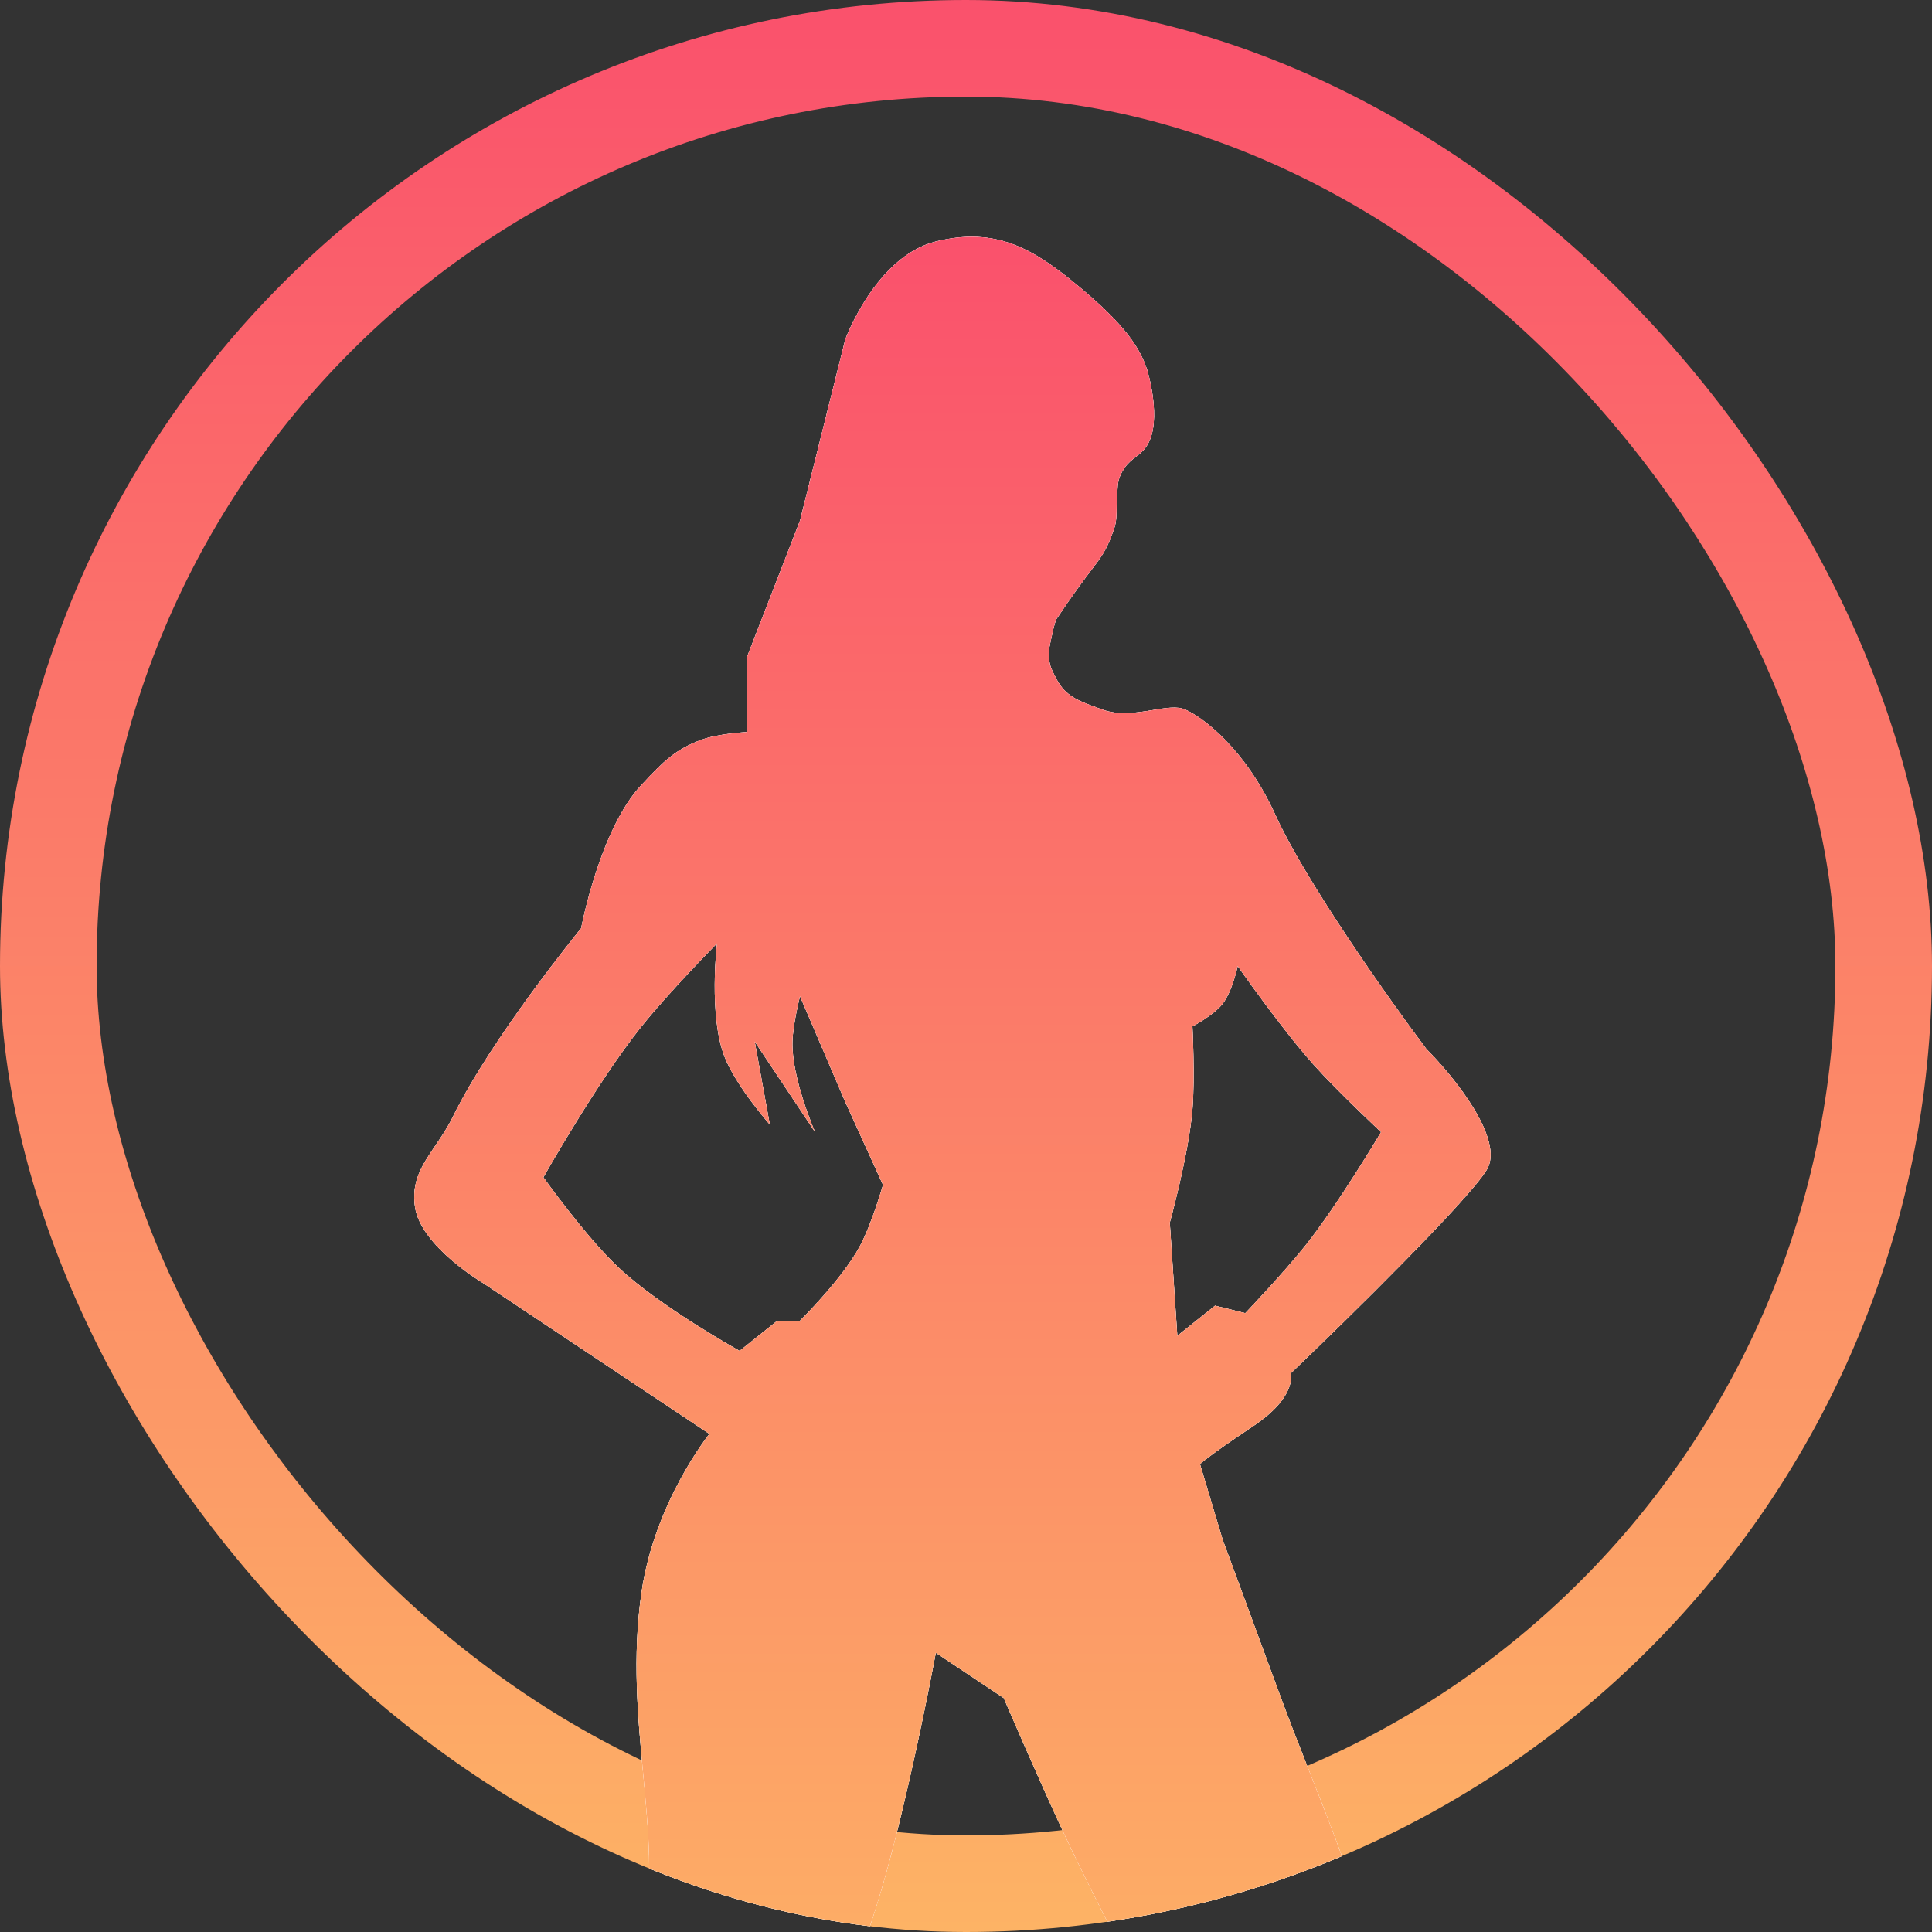 <svg width="40" height="40" viewBox="0 0 40 40" fill="none" xmlns="http://www.w3.org/2000/svg">
<rect x="0" y="0" width="40" height="40" fill="#333333" stroke="none"/>
<g clip-path="url(#clip0_202_3984)">
<rect x="1" y="1" width="38" height="38" rx="19" stroke="url(#paint0_linear_202_3984)" stroke-width="2"/>
<path fill-rule="evenodd" clip-rule="evenodd" d="M13.145 42.5C13.29 41.37 13.466 39.695 13.438 38.438C13.425 37.887 13.372 37.319 13.317 36.733C13.206 35.556 13.088 34.305 13.282 32.969C13.552 31.096 14.688 29.688 14.688 29.688L10 26.563C10 26.563 8.723 25.811 8.594 25C8.508 24.462 8.745 24.114 9.014 23.718C9.137 23.538 9.266 23.348 9.375 23.125C10.187 21.469 12.032 19.219 12.032 19.219C12.032 19.219 12.418 17.165 13.282 16.25C13.296 16.235 13.311 16.219 13.326 16.204C13.719 15.786 13.978 15.512 14.532 15.313C14.881 15.187 15.469 15.156 15.469 15.156V13.594L16.563 10.781L17.5 7.031C17.5 7.031 18.125 5.313 19.375 5C20.625 4.688 21.407 5.156 22.344 5.938C23.282 6.719 23.594 7.188 23.75 7.656C23.75 7.656 24.074 8.702 23.75 9.219C23.68 9.332 23.596 9.397 23.512 9.462C23.433 9.523 23.353 9.585 23.282 9.688C23.149 9.88 23.142 10.008 23.134 10.172C23.132 10.216 23.13 10.262 23.125 10.313C23.12 10.366 23.12 10.429 23.119 10.495C23.117 10.64 23.116 10.804 23.069 10.938C22.937 11.319 22.855 11.459 22.657 11.719C22.412 12.04 22.188 12.344 21.875 12.813C21.83 12.88 21.75 13.283 21.725 13.41C21.722 13.422 21.72 13.431 21.719 13.438V13.444C21.719 13.75 21.719 13.765 21.875 14.063C22.059 14.414 22.338 14.515 22.692 14.643C22.732 14.658 22.772 14.672 22.813 14.688C23.162 14.818 23.541 14.755 23.872 14.701C24.136 14.657 24.37 14.618 24.532 14.688C24.896 14.844 25.782 15.5 26.407 16.875C27.032 18.25 28.75 20.677 29.532 21.719C30.105 22.292 31.157 23.594 30.782 24.219C30.407 24.844 27.917 27.292 26.719 28.438C26.719 28.438 26.875 28.907 25.938 29.532C25 30.157 24.844 30.313 24.844 30.313L25.313 31.875C25.313 31.875 25.982 33.684 26.407 34.844C26.674 35.576 26.919 36.195 27.149 36.779C27.61 37.946 28.014 38.971 28.438 40.469C28.616 41.1 28.828 41.971 28.953 42.5H24.35C23.806 41.488 22.727 39.453 22.032 37.969C21.522 36.881 20.782 35.157 20.782 35.157L19.375 34.219C19.375 34.219 18.769 37.5 18.125 39.532C17.833 40.456 17.366 41.647 17.018 42.5H13.145ZM24.219 25.313L24.375 27.657L25.157 27.032L25.782 27.188C25.782 27.188 26.575 26.357 27.032 25.782C27.716 24.92 28.594 23.438 28.594 23.438C28.594 23.438 27.705 22.611 27.188 22.032C26.521 21.285 25.625 20 25.625 20C25.625 20 25.515 20.523 25.313 20.782C25.125 21.022 24.688 21.25 24.688 21.25C24.688 21.25 24.743 22.3 24.688 22.969C24.611 23.899 24.219 25.313 24.219 25.313ZM15.313 27.969C15.313 27.969 13.676 27.061 12.813 26.25C12.118 25.598 11.25 24.375 11.25 24.375C11.25 24.375 12.371 22.386 13.282 21.25C13.849 20.543 14.844 19.532 14.844 19.532C14.844 19.532 14.668 21.02 15 21.875C15.239 22.49 15.938 23.282 15.938 23.282L15.625 21.563L16.875 23.438C16.875 23.438 16.383 22.317 16.407 21.563C16.418 21.192 16.563 20.625 16.563 20.625L17.5 22.813L18.282 24.532C18.282 24.532 18.056 25.32 17.813 25.782C17.449 26.473 16.563 27.344 16.563 27.344H16.094L15.313 27.969Z" fill="white"/>
<path fill-rule="evenodd" clip-rule="evenodd" d="M13.145 42.5C13.29 41.37 13.466 39.695 13.438 38.438C13.425 37.887 13.372 37.319 13.317 36.733C13.206 35.556 13.088 34.305 13.282 32.969C13.552 31.096 14.688 29.688 14.688 29.688L10 26.563C10 26.563 8.723 25.811 8.594 25C8.508 24.462 8.745 24.114 9.014 23.718C9.137 23.538 9.266 23.348 9.375 23.125C10.187 21.469 12.032 19.219 12.032 19.219C12.032 19.219 12.418 17.165 13.282 16.25C13.296 16.235 13.311 16.219 13.326 16.204C13.719 15.786 13.978 15.512 14.532 15.313C14.881 15.187 15.469 15.156 15.469 15.156V13.594L16.563 10.781L17.5 7.031C17.5 7.031 18.125 5.313 19.375 5C20.625 4.688 21.407 5.156 22.344 5.938C23.282 6.719 23.594 7.188 23.75 7.656C23.75 7.656 24.074 8.702 23.75 9.219C23.68 9.332 23.596 9.397 23.512 9.462C23.433 9.523 23.353 9.585 23.282 9.688C23.149 9.88 23.142 10.008 23.134 10.172C23.132 10.216 23.13 10.262 23.125 10.313C23.12 10.366 23.12 10.429 23.119 10.495C23.117 10.64 23.116 10.804 23.069 10.938C22.937 11.319 22.855 11.459 22.657 11.719C22.412 12.04 22.188 12.344 21.875 12.813C21.83 12.88 21.75 13.283 21.725 13.41C21.722 13.422 21.72 13.431 21.719 13.438V13.444C21.719 13.75 21.719 13.765 21.875 14.063C22.059 14.414 22.338 14.515 22.692 14.643C22.732 14.658 22.772 14.672 22.813 14.688C23.162 14.818 23.541 14.755 23.872 14.701C24.136 14.657 24.37 14.618 24.532 14.688C24.896 14.844 25.782 15.5 26.407 16.875C27.032 18.25 28.75 20.677 29.532 21.719C30.105 22.292 31.157 23.594 30.782 24.219C30.407 24.844 27.917 27.292 26.719 28.438C26.719 28.438 26.875 28.907 25.938 29.532C25 30.157 24.844 30.313 24.844 30.313L25.313 31.875C25.313 31.875 25.982 33.684 26.407 34.844C26.674 35.576 26.919 36.195 27.149 36.779C27.61 37.946 28.014 38.971 28.438 40.469C28.616 41.1 28.828 41.971 28.953 42.5H24.35C23.806 41.488 22.727 39.453 22.032 37.969C21.522 36.881 20.782 35.157 20.782 35.157L19.375 34.219C19.375 34.219 18.769 37.5 18.125 39.532C17.833 40.456 17.366 41.647 17.018 42.5H13.145ZM24.219 25.313L24.375 27.657L25.157 27.032L25.782 27.188C25.782 27.188 26.575 26.357 27.032 25.782C27.716 24.92 28.594 23.438 28.594 23.438C28.594 23.438 27.705 22.611 27.188 22.032C26.521 21.285 25.625 20 25.625 20C25.625 20 25.515 20.523 25.313 20.782C25.125 21.022 24.688 21.25 24.688 21.25C24.688 21.25 24.743 22.3 24.688 22.969C24.611 23.899 24.219 25.313 24.219 25.313ZM15.313 27.969C15.313 27.969 13.676 27.061 12.813 26.25C12.118 25.598 11.25 24.375 11.25 24.375C11.25 24.375 12.371 22.386 13.282 21.25C13.849 20.543 14.844 19.532 14.844 19.532C14.844 19.532 14.668 21.02 15 21.875C15.239 22.49 15.938 23.282 15.938 23.282L15.625 21.563L16.875 23.438C16.875 23.438 16.383 22.317 16.407 21.563C16.418 21.192 16.563 20.625 16.563 20.625L17.5 22.813L18.282 24.532C18.282 24.532 18.056 25.32 17.813 25.782C17.449 26.473 16.563 27.344 16.563 27.344H16.094L15.313 27.969Z" fill="white"/>
<path fill-rule="evenodd" clip-rule="evenodd" d="M13.145 42.5C13.29 41.37 13.466 39.695 13.438 38.438C13.425 37.887 13.372 37.319 13.317 36.733C13.206 35.556 13.088 34.305 13.282 32.969C13.552 31.096 14.688 29.688 14.688 29.688L10 26.563C10 26.563 8.723 25.811 8.594 25C8.508 24.462 8.745 24.114 9.014 23.718C9.137 23.538 9.266 23.348 9.375 23.125C10.187 21.469 12.032 19.219 12.032 19.219C12.032 19.219 12.418 17.165 13.282 16.25C13.296 16.235 13.311 16.219 13.326 16.204C13.719 15.786 13.978 15.512 14.532 15.313C14.881 15.187 15.469 15.156 15.469 15.156V13.594L16.563 10.781L17.5 7.031C17.5 7.031 18.125 5.313 19.375 5C20.625 4.688 21.407 5.156 22.344 5.938C23.282 6.719 23.594 7.188 23.75 7.656C23.75 7.656 24.074 8.702 23.75 9.219C23.68 9.332 23.596 9.397 23.512 9.462C23.433 9.523 23.353 9.585 23.282 9.688C23.149 9.88 23.142 10.008 23.134 10.172C23.132 10.216 23.13 10.262 23.125 10.313C23.12 10.366 23.12 10.429 23.119 10.495C23.117 10.64 23.116 10.804 23.069 10.938C22.937 11.319 22.855 11.459 22.657 11.719C22.412 12.04 22.188 12.344 21.875 12.813C21.83 12.88 21.75 13.283 21.725 13.41C21.722 13.422 21.72 13.431 21.719 13.438V13.444C21.719 13.75 21.719 13.765 21.875 14.063C22.059 14.414 22.338 14.515 22.692 14.643C22.732 14.658 22.772 14.672 22.813 14.688C23.162 14.818 23.541 14.755 23.872 14.701C24.136 14.657 24.37 14.618 24.532 14.688C24.896 14.844 25.782 15.5 26.407 16.875C27.032 18.25 28.75 20.677 29.532 21.719C30.105 22.292 31.157 23.594 30.782 24.219C30.407 24.844 27.917 27.292 26.719 28.438C26.719 28.438 26.875 28.907 25.938 29.532C25 30.157 24.844 30.313 24.844 30.313L25.313 31.875C25.313 31.875 25.982 33.684 26.407 34.844C26.674 35.576 26.919 36.195 27.149 36.779C27.61 37.946 28.014 38.971 28.438 40.469C28.616 41.1 28.828 41.971 28.953 42.5H24.35C23.806 41.488 22.727 39.453 22.032 37.969C21.522 36.881 20.782 35.157 20.782 35.157L19.375 34.219C19.375 34.219 18.769 37.5 18.125 39.532C17.833 40.456 17.366 41.647 17.018 42.5H13.145ZM24.219 25.313L24.375 27.657L25.157 27.032L25.782 27.188C25.782 27.188 26.575 26.357 27.032 25.782C27.716 24.92 28.594 23.438 28.594 23.438C28.594 23.438 27.705 22.611 27.188 22.032C26.521 21.285 25.625 20 25.625 20C25.625 20 25.515 20.523 25.313 20.782C25.125 21.022 24.688 21.25 24.688 21.25C24.688 21.25 24.743 22.3 24.688 22.969C24.611 23.899 24.219 25.313 24.219 25.313ZM15.313 27.969C15.313 27.969 13.676 27.061 12.813 26.25C12.118 25.598 11.25 24.375 11.25 24.375C11.25 24.375 12.371 22.386 13.282 21.25C13.849 20.543 14.844 19.532 14.844 19.532C14.844 19.532 14.668 21.02 15 21.875C15.239 22.49 15.938 23.282 15.938 23.282L15.625 21.563L16.875 23.438C16.875 23.438 16.383 22.317 16.407 21.563C16.418 21.192 16.563 20.625 16.563 20.625L17.5 22.813L18.282 24.532C18.282 24.532 18.056 25.32 17.813 25.782C17.449 26.473 16.563 27.344 16.563 27.344H16.094L15.313 27.969Z" fill="url(#paint1_linear_202_3984)"/>
</g>
<defs>
<linearGradient id="paint0_linear_202_3984" x1="20" y1="0" x2="20" y2="40" gradientUnits="userSpaceOnUse">
<stop stop-color="#FA516C"/>
<stop offset="1" stop-color="#FDB365"/>
</linearGradient>
<linearGradient id="paint1_linear_202_3984" x1="19.718" y1="4.902" x2="19.718" y2="42.5" gradientUnits="userSpaceOnUse">
<stop stop-color="#FA516C"/>
<stop offset="1" stop-color="#FDB365"/>
</linearGradient>
<clipPath id="clip0_202_3984">
<rect width="40" height="40" rx="20" fill="white"/>
</clipPath>
</defs>
</svg>

